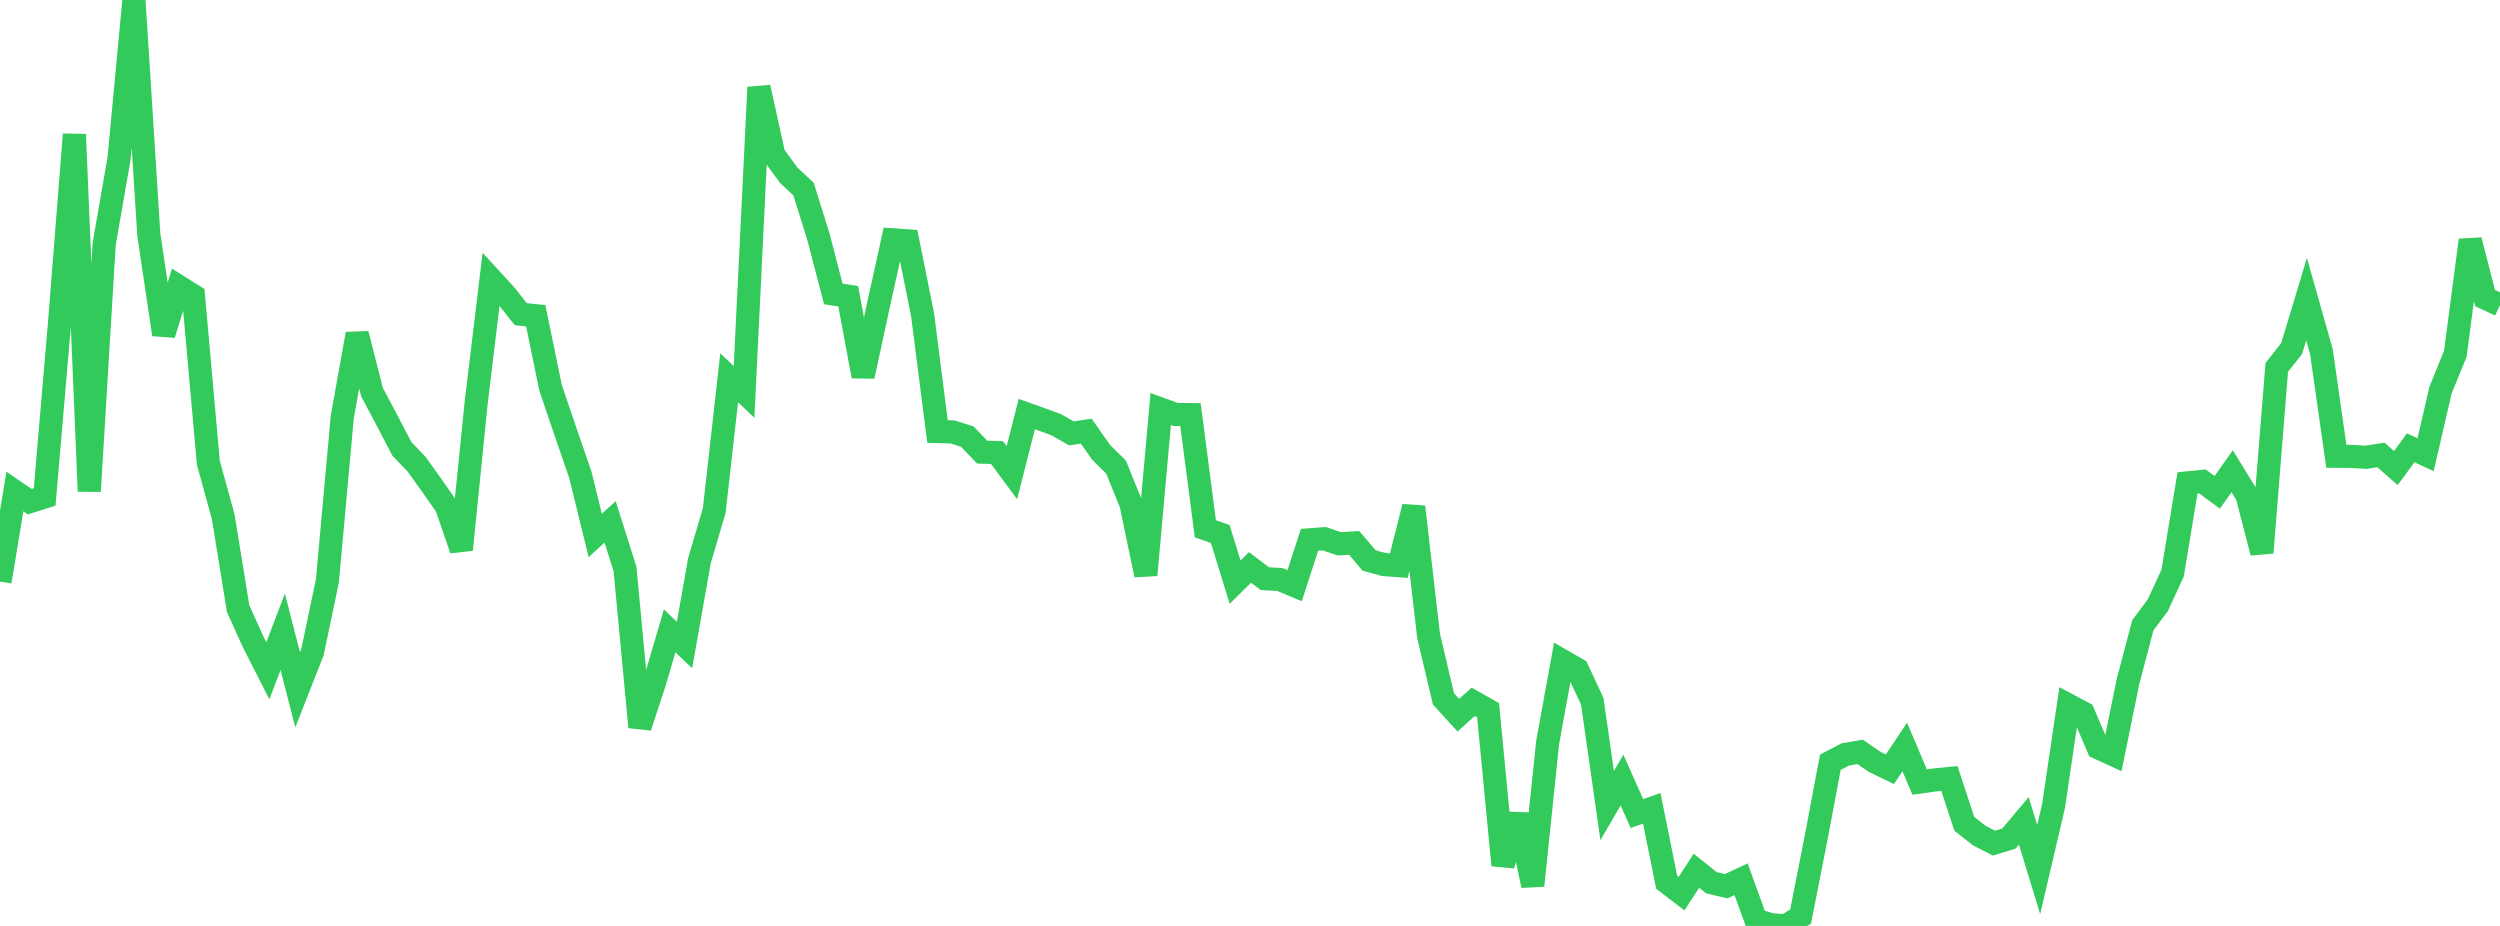 <?xml version="1.0" standalone="no"?>
<!DOCTYPE svg PUBLIC "-//W3C//DTD SVG 1.1//EN" "http://www.w3.org/Graphics/SVG/1.1/DTD/svg11.dtd">

<svg width="135" height="50" viewBox="0 0 135 50" preserveAspectRatio="none" 
  xmlns="http://www.w3.org/2000/svg"
  xmlns:xlink="http://www.w3.org/1999/xlink">


<polyline points="0.0, 31.405 0.804, 26.541 1.607, 27.09 2.411, 26.837 3.214, 17.456 4.018, 7.256 4.821, 26.529 5.625, 13.179 6.429, 8.555 7.232, 0.0 8.036, 12.677 8.839, 18.06 9.643, 15.467 10.446, 15.97 11.25, 24.986 12.054, 27.903 12.857, 32.861 13.661, 34.644 14.464, 36.225 15.268, 34.112 16.071, 37.254 16.875, 35.211 17.679, 31.366 18.482, 22.524 19.286, 18.03 20.089, 21.178 20.893, 22.688 21.696, 24.23 22.5, 25.072 23.304, 26.194 24.107, 27.342 24.911, 29.681 25.714, 21.746 26.518, 15.074 27.321, 15.951 28.125, 16.969 28.929, 17.049 29.732, 20.943 30.536, 23.312 31.339, 25.642 32.143, 28.915 32.946, 28.182 33.75, 30.726 34.554, 39.261 35.357, 36.813 36.161, 34.068 36.964, 34.832 37.768, 30.288 38.571, 27.559 39.375, 20.399 40.179, 21.166 40.982, 4.716 41.786, 8.36 42.589, 9.461 43.393, 10.214 44.196, 12.791 45.0, 15.874 45.804, 15.997 46.607, 20.318 47.411, 16.59 48.214, 12.951 49.018, 13.007 49.821, 17.004 50.625, 23.303 51.429, 23.322 52.232, 23.573 53.036, 24.414 53.839, 24.438 54.643, 25.526 55.446, 22.359 56.25, 22.644 57.054, 22.944 57.857, 23.403 58.661, 23.284 59.464, 24.431 60.268, 25.226 61.071, 27.209 61.875, 31.051 62.679, 22.087 63.482, 22.379 64.286, 22.389 65.089, 28.554 65.893, 28.835 66.696, 31.437 67.5, 30.641 68.304, 31.249 69.107, 31.291 69.911, 31.628 70.714, 29.151 71.518, 29.091 72.321, 29.367 73.125, 29.316 73.929, 30.264 74.732, 30.485 75.536, 30.546 76.339, 27.369 77.143, 34.336 77.946, 37.738 78.75, 38.622 79.554, 37.898 80.357, 38.351 81.161, 46.721 81.964, 43.998 82.768, 47.821 83.571, 40.107 84.375, 35.686 85.179, 36.149 85.982, 37.868 86.786, 43.504 87.589, 42.124 88.393, 43.931 89.196, 43.65 90.0, 47.641 90.804, 48.256 91.607, 47.02 92.411, 47.665 93.214, 47.856 94.018, 47.479 94.821, 49.692 95.625, 49.928 96.429, 50.0 97.232, 49.49 98.036, 45.419 98.839, 41.162 99.643, 40.742 100.446, 40.6 101.25, 41.152 102.054, 41.539 102.857, 40.335 103.661, 42.231 104.464, 42.117 105.268, 42.038 106.071, 44.482 106.875, 45.119 107.679, 45.529 108.482, 45.282 109.286, 44.325 110.089, 46.959 110.893, 43.517 111.696, 38.076 112.5, 38.503 113.304, 40.38 114.107, 40.747 114.911, 36.808 115.714, 33.761 116.518, 32.69 117.321, 30.952 118.125, 26.076 118.929, 25.995 119.732, 26.588 120.536, 25.448 121.339, 26.751 122.143, 29.845 122.946, 19.837 123.75, 18.818 124.554, 16.156 125.357, 18.992 126.161, 24.637 126.964, 24.644 127.768, 24.694 128.571, 24.566 129.375, 25.275 130.179, 24.182 130.982, 24.552 131.786, 21.074 132.589, 19.099 133.393, 12.969 134.196, 16.097 135.0, 16.469" fill="none" stroke="#32ca5b" stroke-width="1.25"/>

</svg>